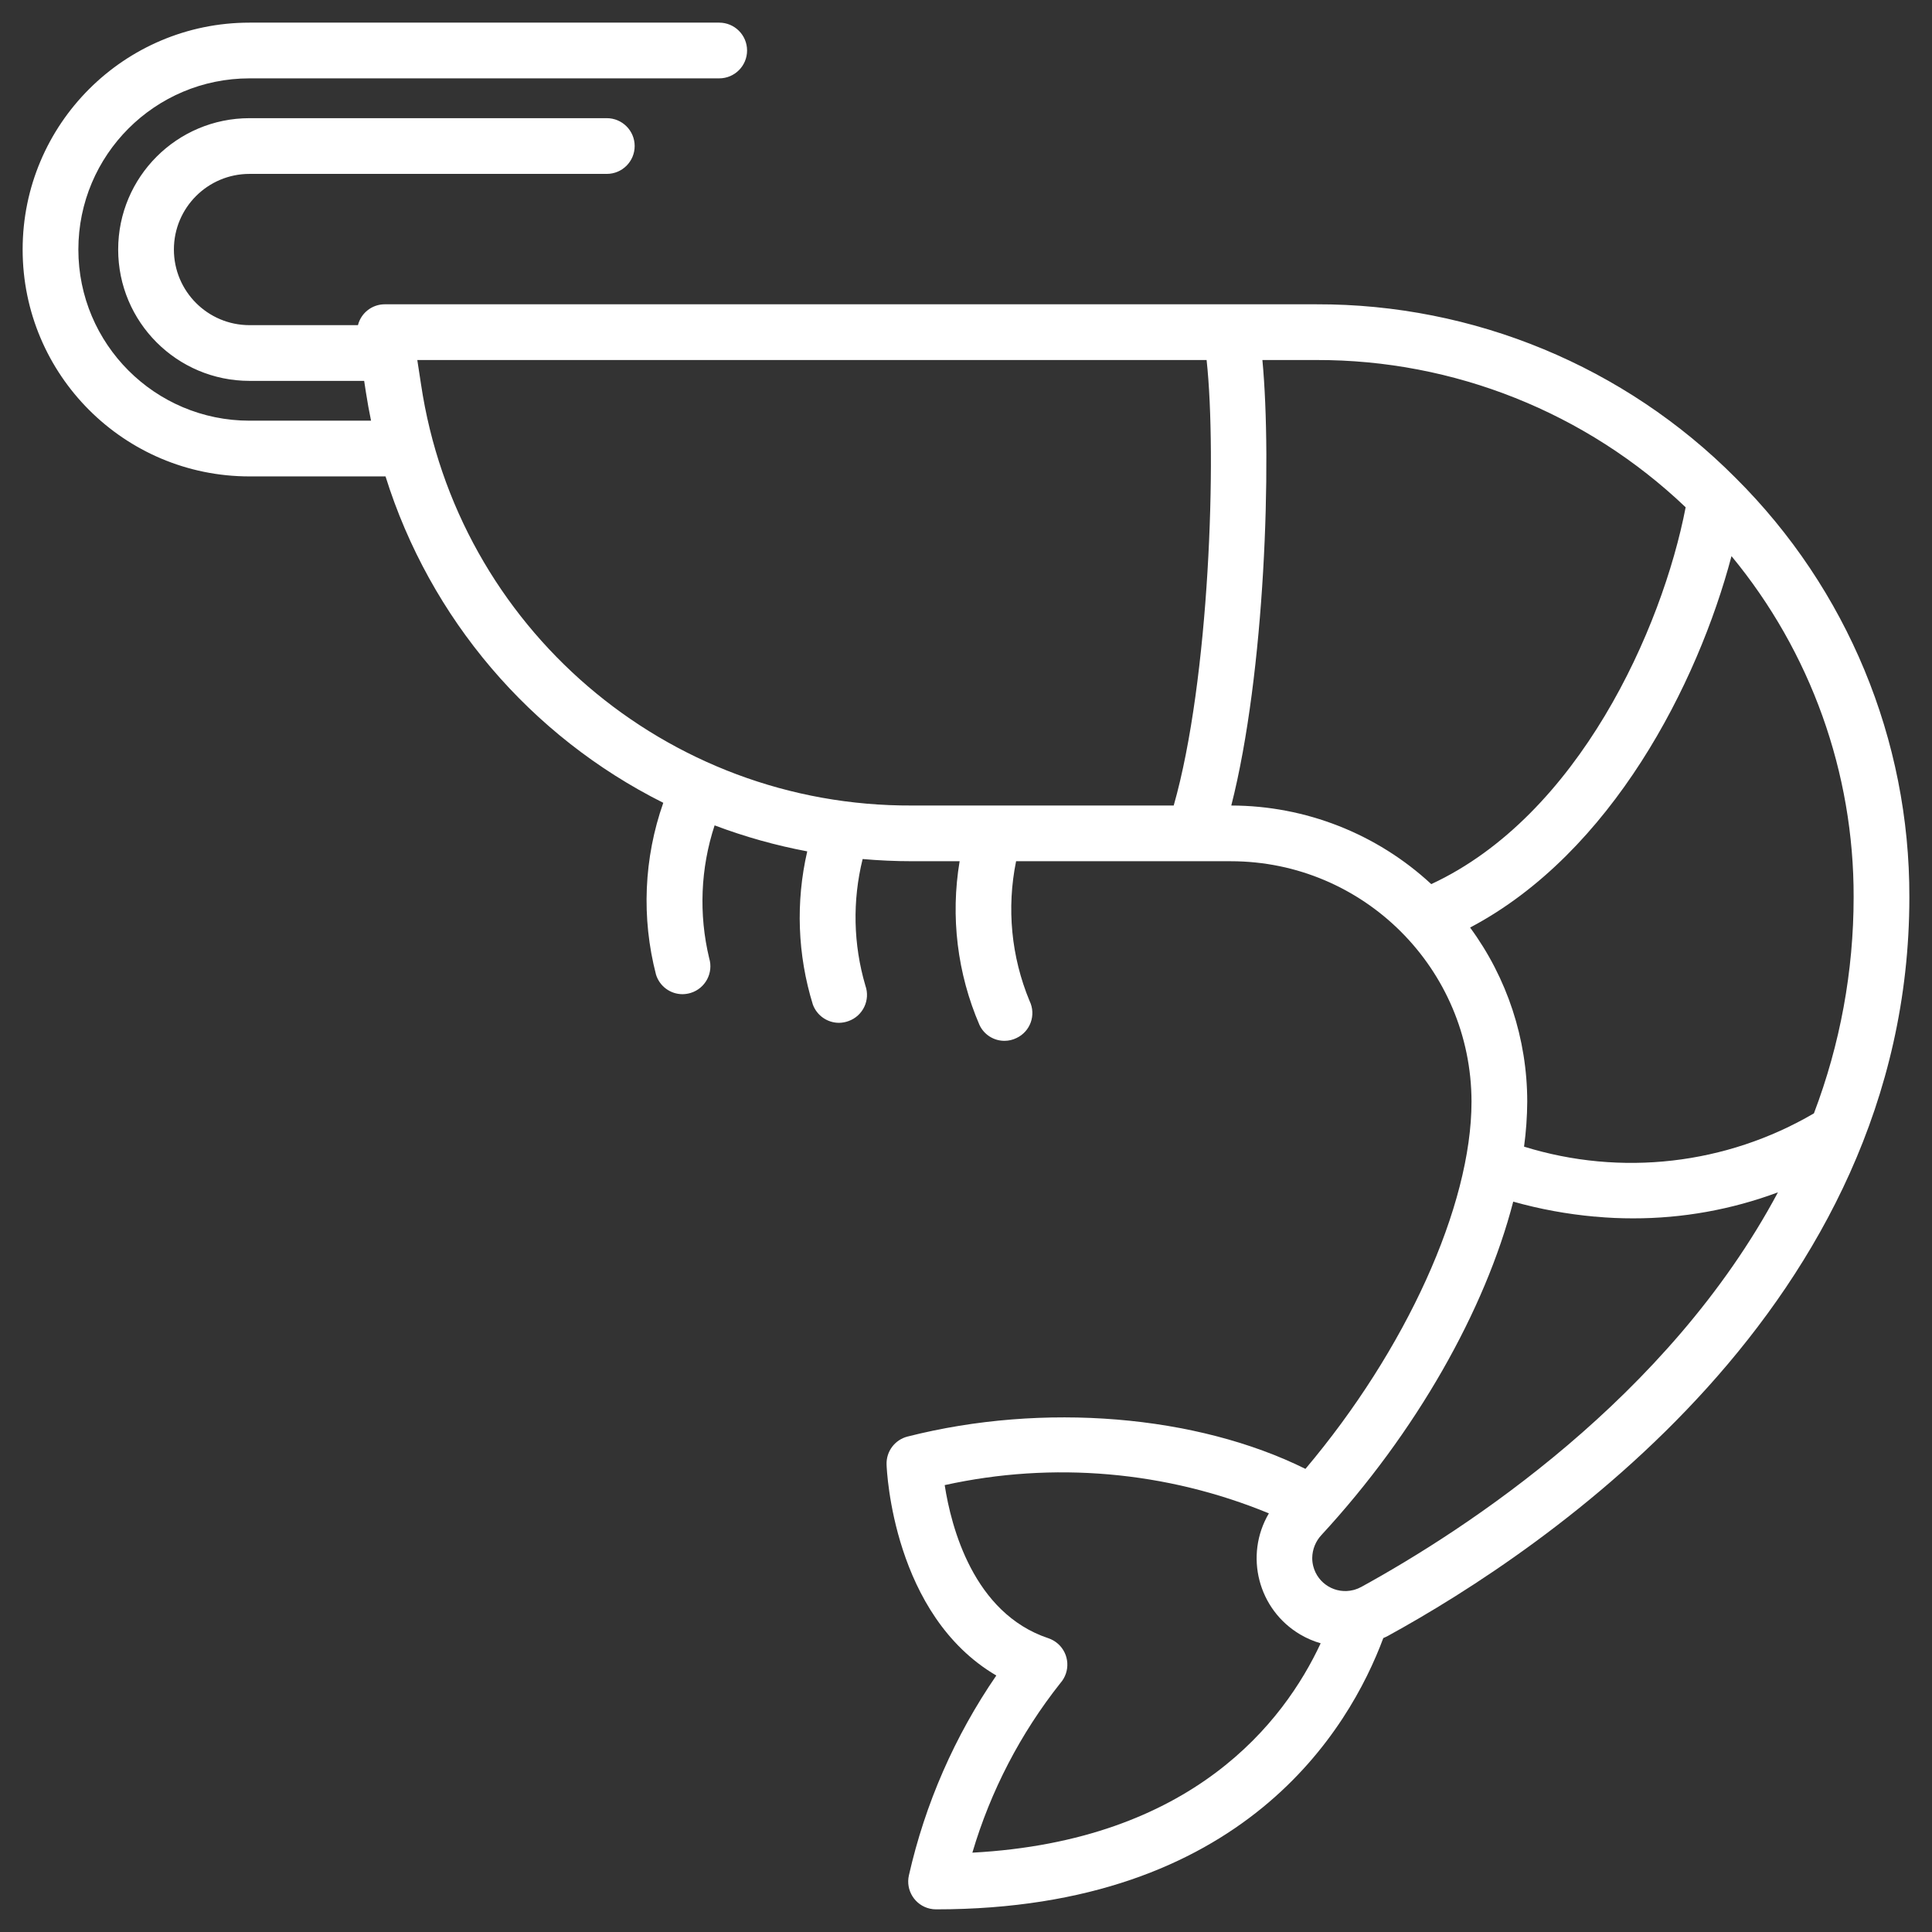 <?xml version="1.0" encoding="UTF-8"?> <!-- Generator: Adobe Illustrator 17.0.0, SVG Export Plug-In . SVG Version: 6.00 Build 0) --> <svg xmlns="http://www.w3.org/2000/svg" xmlns:xlink="http://www.w3.org/1999/xlink" version="1.1" id="Layer_1" x="0px" y="0px" width="512px" height="512px" viewBox="0 0 512 512" xml:space="preserve"><rect x="0" y="0" width="512" height="512" fill="#333333" stroke="none"/> <g> <g> <path fill="#FFFFFF" d="M459.953,126.646c-29.398-29.556-69.398-46.121-111.084-46.004H101.991 c-3.364-0.012-6.304,2.267-7.131,5.527H66.126c-11.069,0-20.042-8.973-20.042-20.042s8.973-20.042,20.042-20.042h94.683 c4.078,0,7.384-3.306,7.384-7.384s-3.306-7.384-7.384-7.384H66.126c-19.225,0-34.81,15.585-34.81,34.81s15.585,34.81,34.81,34.81 h30.38l0.477,3.101c0.384,2.511,0.844,4.987,1.346,7.447H66.126c-25.051,0-45.359-20.308-45.359-45.359 s20.308-45.359,45.359-45.359h124.472c4.078,0,7.384-3.306,7.384-7.384S194.677,6,190.599,6H66.126C32.92,6,6,32.92,6,66.127 s26.92,60.127,60.127,60.127h36.042c11.78,37.627,38.349,68.85,73.608,86.498c-5.157,14.646-5.828,30.498-1.928,45.527 c0.952,3.091,3.812,5.198,7.046,5.19c0.73-0.009,1.454-0.123,2.152-0.338c3.885-1.196,6.073-5.308,4.895-9.198 c-2.798-11.64-2.301-23.829,1.435-35.202c7.966,3.009,16.18,5.315,24.549,6.89c-3.095,13.423-2.582,27.426,1.485,40.586 c1.07,2.92,3.852,4.859,6.962,4.852c0.85-0.014,1.691-0.171,2.489-0.464c3.832-1.36,5.836-5.57,4.475-9.402 c-0.001-0.002-0.002-0.005-0.002-0.005c-3.213-10.917-3.463-22.49-0.727-33.534c4.316,0.376,8.679,0.578,13.08,0.578h12.624 c-2.457,14.68-0.625,29.757,5.274,43.422c1.211,2.559,3.793,4.187,6.624,4.177c1.113-0.001,2.211-0.261,3.207-0.759 c3.645-1.733,5.196-6.092,3.463-9.738c-0.015-0.031-0.03-0.063-0.045-0.094c-4.852-11.703-6.092-24.59-3.561-37.004h56.937 c35.183,0.028,63.704,28.53,63.755,63.713c0,27.675-17.43,65.823-44.008,97.321c-28.81-14.287-69.409-17.721-105.443-8.57 c-3.371,0.853-5.689,3.943-5.565,7.418c0.063,1.776,1.759,39.903,29.084,55.911c-11.015,16.026-18.877,34.003-23.169,52.97 c-0.895,3.976,1.603,7.925,5.579,8.82c0.533,0.12,1.077,0.18,1.623,0.18c81.485,0,109.565-47.852,118.523-71.894 c0.422-0.194,0.844-0.354,1.224-0.574c41.548-22.785,138.186-87.519,138.186-195.759 C506.11,196.067,489.529,156.05,459.953,126.646z M111.569,101.802l-0.979-6.392h209.173c2.764,25.295,0.759,84.848-8.717,118.059 h-69.35C176.59,213.776,121.149,166.2,111.569,101.802z M326.303,213.473c8.941-35.072,10.806-91.051,8.245-118.063h14.321 c36.427-0.089,71.481,13.892,97.848,39.025c-6.228,32.257-28.397,81.743-67.418,99.865 C364.881,220.941,345.959,213.505,326.303,213.473z M389.594,245.81c37.553-19.81,60.337-64.62,69.27-98.43 c21.009,25.429,32.459,57.407,32.367,90.392c-0.002,19.573-3.568,38.983-10.523,57.278c-23.23,13.601-51.11,16.803-76.818,8.823 c0.537-3.952,0.818-7.935,0.844-11.924c-0.005-16.6-5.31-32.765-15.143-46.139L389.594,245.81z M257.687,490.974 c4.829-16.336,12.749-31.594,23.329-44.945c2.696-3.06,2.402-7.726-0.658-10.422c-0.742-0.653-1.607-1.151-2.544-1.464 c-19.878-6.624-25.764-29.57-27.46-40.574c28.73-6.334,58.71-3.722,85.911,7.485c-6.569,11.165-2.844,25.541,8.321,32.111 c1.697,0.998,3.513,1.779,5.404,2.324C340.32,456.261,316.076,487.831,257.687,490.974z M360.692,420.582 c-0.548,0.299-1.127,0.538-1.726,0.713l-0.308,0.08c-4.682,1.191-9.442-1.639-10.633-6.321c-0.182-0.716-0.273-1.451-0.27-2.19 c0.03-2.276,0.916-4.457,2.481-6.11c25.021-27.118,43.329-59.494,50.785-88.308c7.044,1.984,14.256,3.312,21.544,3.966h0.169 c3.46,0.338,6.793,0.464,10.042,0.464c13.108,0.019,26.114-2.317,38.397-6.895c-29.097,54.51-82.747,89.384-110.464,104.599 L360.692,420.582z"></path> </g> </g> </svg> 